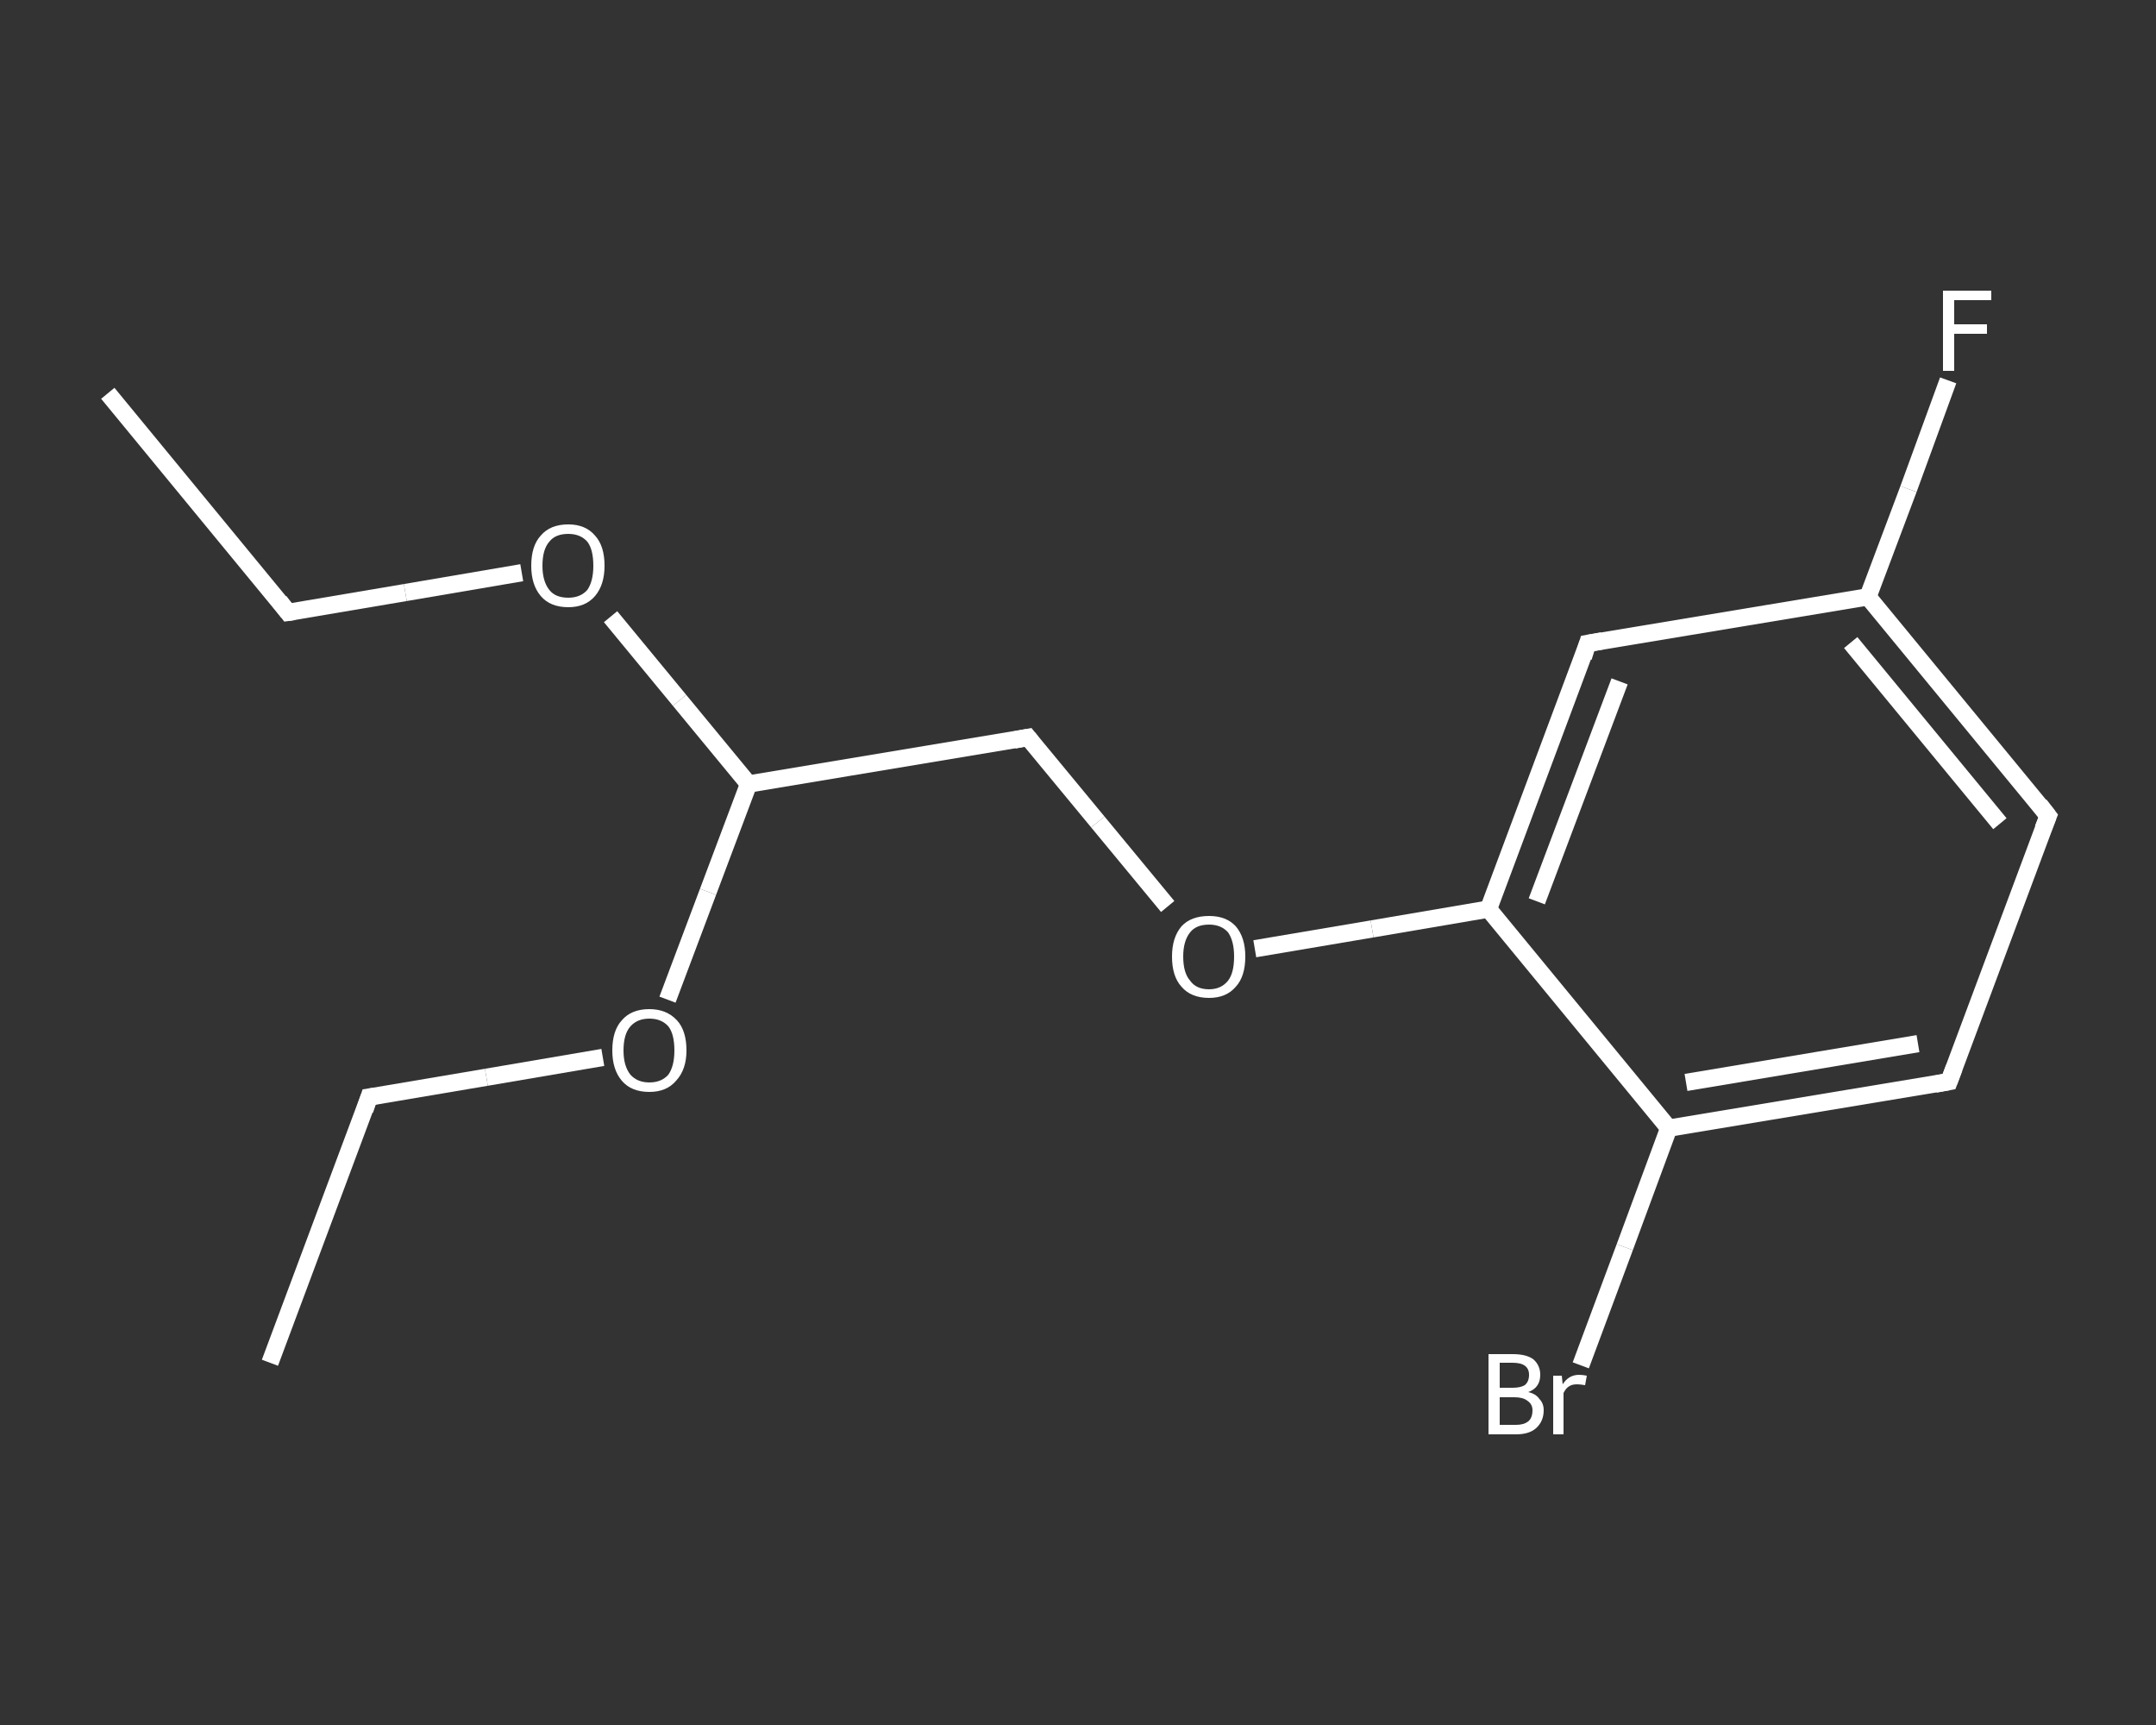 <?xml version='1.0' encoding='iso-8859-1'?>
<svg version='1.1' baseProfile='full'
              xmlns='http://www.w3.org/2000/svg'
                      xmlns:rdkit='http://www.rdkit.org/xml'
                      xmlns:xlink='http://www.w3.org/1999/xlink'
                  xml:space='preserve'
width='250px' height='200px' viewBox='0 0 250 200'>
<rect x="0" y="0" width="250" height="200" fill="#333333" stroke="none"/>
<!-- END OF HEADER -->
<rect style='opacity:1.0;fill:transparent;stroke:none' width='250.0' height='200.0' x='0.0' y='0.0'> </rect>
<path class='bond-0 atom-0 atom-1' d='M 12.5,45.6 L 33.4,71.0' style='fill:none;fill-rule:evenodd;stroke:#FFFFFF;stroke-width:2.0px;stroke-linecap:butt;stroke-linejoin:miter;stroke-opacity:1' />
<path class='bond-1 atom-1 atom-2' d='M 33.4,71.0 L 47.0,68.7' style='fill:none;fill-rule:evenodd;stroke:#FFFFFF;stroke-width:2.0px;stroke-linecap:butt;stroke-linejoin:miter;stroke-opacity:1' />
<path class='bond-1 atom-1 atom-2' d='M 47.0,68.7 L 60.5,66.4' style='fill:none;fill-rule:evenodd;stroke:#FFFFFF;stroke-width:2.0px;stroke-linecap:butt;stroke-linejoin:miter;stroke-opacity:1' />
<path class='bond-2 atom-2 atom-3' d='M 70.8,71.5 L 78.8,81.2' style='fill:none;fill-rule:evenodd;stroke:#FFFFFF;stroke-width:2.0px;stroke-linecap:butt;stroke-linejoin:miter;stroke-opacity:1' />
<path class='bond-2 atom-2 atom-3' d='M 78.8,81.2 L 86.8,90.9' style='fill:none;fill-rule:evenodd;stroke:#FFFFFF;stroke-width:2.0px;stroke-linecap:butt;stroke-linejoin:miter;stroke-opacity:1' />
<path class='bond-3 atom-3 atom-4' d='M 86.8,90.9 L 119.2,85.5' style='fill:none;fill-rule:evenodd;stroke:#FFFFFF;stroke-width:2.0px;stroke-linecap:butt;stroke-linejoin:miter;stroke-opacity:1' />
<path class='bond-4 atom-4 atom-5' d='M 119.2,85.5 L 127.3,95.3' style='fill:none;fill-rule:evenodd;stroke:#FFFFFF;stroke-width:2.0px;stroke-linecap:butt;stroke-linejoin:miter;stroke-opacity:1' />
<path class='bond-4 atom-4 atom-5' d='M 127.3,95.3 L 135.4,105.1' style='fill:none;fill-rule:evenodd;stroke:#FFFFFF;stroke-width:2.0px;stroke-linecap:butt;stroke-linejoin:miter;stroke-opacity:1' />
<path class='bond-5 atom-5 atom-6' d='M 145.5,110.0 L 159.1,107.7' style='fill:none;fill-rule:evenodd;stroke:#FFFFFF;stroke-width:2.0px;stroke-linecap:butt;stroke-linejoin:miter;stroke-opacity:1' />
<path class='bond-5 atom-5 atom-6' d='M 159.1,107.7 L 172.6,105.4' style='fill:none;fill-rule:evenodd;stroke:#FFFFFF;stroke-width:2.0px;stroke-linecap:butt;stroke-linejoin:miter;stroke-opacity:1' />
<path class='bond-6 atom-6 atom-7' d='M 172.6,105.4 L 184.1,74.6' style='fill:none;fill-rule:evenodd;stroke:#FFFFFF;stroke-width:2.0px;stroke-linecap:butt;stroke-linejoin:miter;stroke-opacity:1' />
<path class='bond-6 atom-6 atom-7' d='M 178.2,104.5 L 187.8,79.0' style='fill:none;fill-rule:evenodd;stroke:#FFFFFF;stroke-width:2.0px;stroke-linecap:butt;stroke-linejoin:miter;stroke-opacity:1' />
<path class='bond-7 atom-7 atom-8' d='M 184.1,74.6 L 216.6,69.2' style='fill:none;fill-rule:evenodd;stroke:#FFFFFF;stroke-width:2.0px;stroke-linecap:butt;stroke-linejoin:miter;stroke-opacity:1' />
<path class='bond-8 atom-8 atom-9' d='M 216.6,69.2 L 221.3,56.7' style='fill:none;fill-rule:evenodd;stroke:#FFFFFF;stroke-width:2.0px;stroke-linecap:butt;stroke-linejoin:miter;stroke-opacity:1' />
<path class='bond-8 atom-8 atom-9' d='M 221.3,56.7 L 225.9,44.1' style='fill:none;fill-rule:evenodd;stroke:#FFFFFF;stroke-width:2.0px;stroke-linecap:butt;stroke-linejoin:miter;stroke-opacity:1' />
<path class='bond-9 atom-8 atom-10' d='M 216.6,69.2 L 237.5,94.6' style='fill:none;fill-rule:evenodd;stroke:#FFFFFF;stroke-width:2.0px;stroke-linecap:butt;stroke-linejoin:miter;stroke-opacity:1' />
<path class='bond-9 atom-8 atom-10' d='M 214.6,74.5 L 231.9,95.5' style='fill:none;fill-rule:evenodd;stroke:#FFFFFF;stroke-width:2.0px;stroke-linecap:butt;stroke-linejoin:miter;stroke-opacity:1' />
<path class='bond-10 atom-10 atom-11' d='M 237.5,94.6 L 226.0,125.4' style='fill:none;fill-rule:evenodd;stroke:#FFFFFF;stroke-width:2.0px;stroke-linecap:butt;stroke-linejoin:miter;stroke-opacity:1' />
<path class='bond-11 atom-11 atom-12' d='M 226.0,125.4 L 193.5,130.8' style='fill:none;fill-rule:evenodd;stroke:#FFFFFF;stroke-width:2.0px;stroke-linecap:butt;stroke-linejoin:miter;stroke-opacity:1' />
<path class='bond-11 atom-11 atom-12' d='M 222.4,121.0 L 195.5,125.5' style='fill:none;fill-rule:evenodd;stroke:#FFFFFF;stroke-width:2.0px;stroke-linecap:butt;stroke-linejoin:miter;stroke-opacity:1' />
<path class='bond-12 atom-12 atom-13' d='M 193.5,130.8 L 188.4,144.6' style='fill:none;fill-rule:evenodd;stroke:#FFFFFF;stroke-width:2.0px;stroke-linecap:butt;stroke-linejoin:miter;stroke-opacity:1' />
<path class='bond-12 atom-12 atom-13' d='M 188.4,144.6 L 183.3,158.3' style='fill:none;fill-rule:evenodd;stroke:#FFFFFF;stroke-width:2.0px;stroke-linecap:butt;stroke-linejoin:miter;stroke-opacity:1' />
<path class='bond-13 atom-3 atom-14' d='M 86.8,90.9 L 82.1,103.4' style='fill:none;fill-rule:evenodd;stroke:#FFFFFF;stroke-width:2.0px;stroke-linecap:butt;stroke-linejoin:miter;stroke-opacity:1' />
<path class='bond-13 atom-3 atom-14' d='M 82.1,103.4 L 77.4,115.9' style='fill:none;fill-rule:evenodd;stroke:#FFFFFF;stroke-width:2.0px;stroke-linecap:butt;stroke-linejoin:miter;stroke-opacity:1' />
<path class='bond-14 atom-14 atom-15' d='M 69.9,122.6 L 56.4,124.9' style='fill:none;fill-rule:evenodd;stroke:#FFFFFF;stroke-width:2.0px;stroke-linecap:butt;stroke-linejoin:miter;stroke-opacity:1' />
<path class='bond-14 atom-14 atom-15' d='M 56.4,124.9 L 42.8,127.2' style='fill:none;fill-rule:evenodd;stroke:#FFFFFF;stroke-width:2.0px;stroke-linecap:butt;stroke-linejoin:miter;stroke-opacity:1' />
<path class='bond-15 atom-15 atom-16' d='M 42.8,127.2 L 31.3,158.0' style='fill:none;fill-rule:evenodd;stroke:#FFFFFF;stroke-width:2.0px;stroke-linecap:butt;stroke-linejoin:miter;stroke-opacity:1' />
<path class='bond-16 atom-12 atom-6' d='M 193.5,130.8 L 172.6,105.4' style='fill:none;fill-rule:evenodd;stroke:#FFFFFF;stroke-width:2.0px;stroke-linecap:butt;stroke-linejoin:miter;stroke-opacity:1' />
<path d='M 32.4,69.7 L 33.4,71.0 L 34.1,70.9' style='fill:none;stroke:#FFFFFF;stroke-width:2.0px;stroke-linecap:butt;stroke-linejoin:miter;stroke-opacity:1;' />
<path d='M 117.6,85.8 L 119.2,85.5 L 119.6,86.0' style='fill:none;stroke:#FFFFFF;stroke-width:2.0px;stroke-linecap:butt;stroke-linejoin:miter;stroke-opacity:1;' />
<path d='M 183.6,76.2 L 184.1,74.6 L 185.8,74.3' style='fill:none;stroke:#FFFFFF;stroke-width:2.0px;stroke-linecap:butt;stroke-linejoin:miter;stroke-opacity:1;' />
<path d='M 236.5,93.3 L 237.5,94.6 L 236.9,96.1' style='fill:none;stroke:#FFFFFF;stroke-width:2.0px;stroke-linecap:butt;stroke-linejoin:miter;stroke-opacity:1;' />
<path d='M 226.6,123.8 L 226.0,125.4 L 224.4,125.7' style='fill:none;stroke:#FFFFFF;stroke-width:2.0px;stroke-linecap:butt;stroke-linejoin:miter;stroke-opacity:1;' />
<path d='M 43.5,127.1 L 42.8,127.2 L 42.3,128.7' style='fill:none;stroke:#FFFFFF;stroke-width:2.0px;stroke-linecap:butt;stroke-linejoin:miter;stroke-opacity:1;' />
<path class='atom-2' d='M 61.6 65.6
Q 61.6 63.3, 62.7 62.1
Q 63.8 60.8, 65.9 60.8
Q 67.9 60.8, 69.0 62.1
Q 70.1 63.3, 70.1 65.6
Q 70.1 67.8, 69.0 69.1
Q 67.9 70.4, 65.9 70.4
Q 63.8 70.4, 62.7 69.1
Q 61.6 67.8, 61.6 65.6
M 65.9 69.3
Q 67.3 69.3, 68.1 68.4
Q 68.8 67.4, 68.8 65.6
Q 68.8 63.7, 68.1 62.8
Q 67.3 61.9, 65.9 61.9
Q 64.4 61.9, 63.7 62.8
Q 62.9 63.7, 62.9 65.6
Q 62.9 67.4, 63.7 68.4
Q 64.4 69.3, 65.9 69.3
' fill='#FFFFFF'/>
<path class='atom-5' d='M 135.9 110.9
Q 135.9 108.7, 137.0 107.4
Q 138.1 106.2, 140.2 106.2
Q 142.2 106.2, 143.3 107.4
Q 144.4 108.7, 144.4 110.9
Q 144.4 113.2, 143.3 114.4
Q 142.2 115.7, 140.2 115.7
Q 138.1 115.7, 137.0 114.4
Q 135.9 113.2, 135.9 110.9
M 140.2 114.7
Q 141.6 114.7, 142.4 113.7
Q 143.1 112.8, 143.1 110.9
Q 143.1 109.1, 142.4 108.1
Q 141.6 107.2, 140.2 107.2
Q 138.7 107.2, 138.0 108.1
Q 137.2 109.1, 137.2 110.9
Q 137.2 112.8, 138.0 113.7
Q 138.7 114.7, 140.2 114.7
' fill='#FFFFFF'/>
<path class='atom-9' d='M 225.3 33.7
L 230.9 33.7
L 230.9 34.8
L 226.6 34.8
L 226.6 37.6
L 230.4 37.6
L 230.4 38.7
L 226.6 38.7
L 226.6 43.0
L 225.3 43.0
L 225.3 33.7
' fill='#FFFFFF'/>
<path class='atom-13' d='M 177.2 161.4
Q 178.1 161.6, 178.5 162.2
Q 179.0 162.7, 179.0 163.5
Q 179.0 164.8, 178.1 165.6
Q 177.3 166.3, 175.8 166.3
L 172.6 166.3
L 172.6 157.0
L 175.4 157.0
Q 177.0 157.0, 177.8 157.6
Q 178.6 158.3, 178.6 159.4
Q 178.6 160.9, 177.2 161.4
M 173.9 158.0
L 173.9 160.9
L 175.4 160.9
Q 176.3 160.9, 176.8 160.6
Q 177.3 160.2, 177.3 159.4
Q 177.3 158.0, 175.4 158.0
L 173.9 158.0
M 175.8 165.2
Q 176.7 165.2, 177.2 164.8
Q 177.7 164.4, 177.7 163.5
Q 177.7 162.8, 177.1 162.4
Q 176.6 162.0, 175.6 162.0
L 173.9 162.0
L 173.9 165.2
L 175.8 165.2
' fill='#FFFFFF'/>
<path class='atom-13' d='M 181.1 159.5
L 181.2 160.5
Q 181.9 159.4, 183.1 159.4
Q 183.5 159.4, 184.0 159.5
L 183.8 160.6
Q 183.2 160.5, 182.9 160.5
Q 182.3 160.5, 182.0 160.7
Q 181.6 160.9, 181.3 161.5
L 181.3 166.3
L 180.1 166.3
L 180.1 159.5
L 181.1 159.5
' fill='#FFFFFF'/>
<path class='atom-14' d='M 71.0 121.8
Q 71.0 119.5, 72.1 118.3
Q 73.2 117.0, 75.3 117.0
Q 77.3 117.0, 78.5 118.3
Q 79.6 119.5, 79.6 121.8
Q 79.6 124.0, 78.4 125.3
Q 77.3 126.6, 75.3 126.6
Q 73.2 126.6, 72.1 125.3
Q 71.0 124.0, 71.0 121.8
M 75.3 125.5
Q 76.7 125.5, 77.5 124.6
Q 78.2 123.6, 78.2 121.8
Q 78.2 119.9, 77.5 119.0
Q 76.7 118.1, 75.3 118.1
Q 73.9 118.1, 73.1 119.0
Q 72.3 119.9, 72.3 121.8
Q 72.3 123.6, 73.1 124.6
Q 73.9 125.5, 75.3 125.5
' fill='#FFFFFF'/>
</svg>
